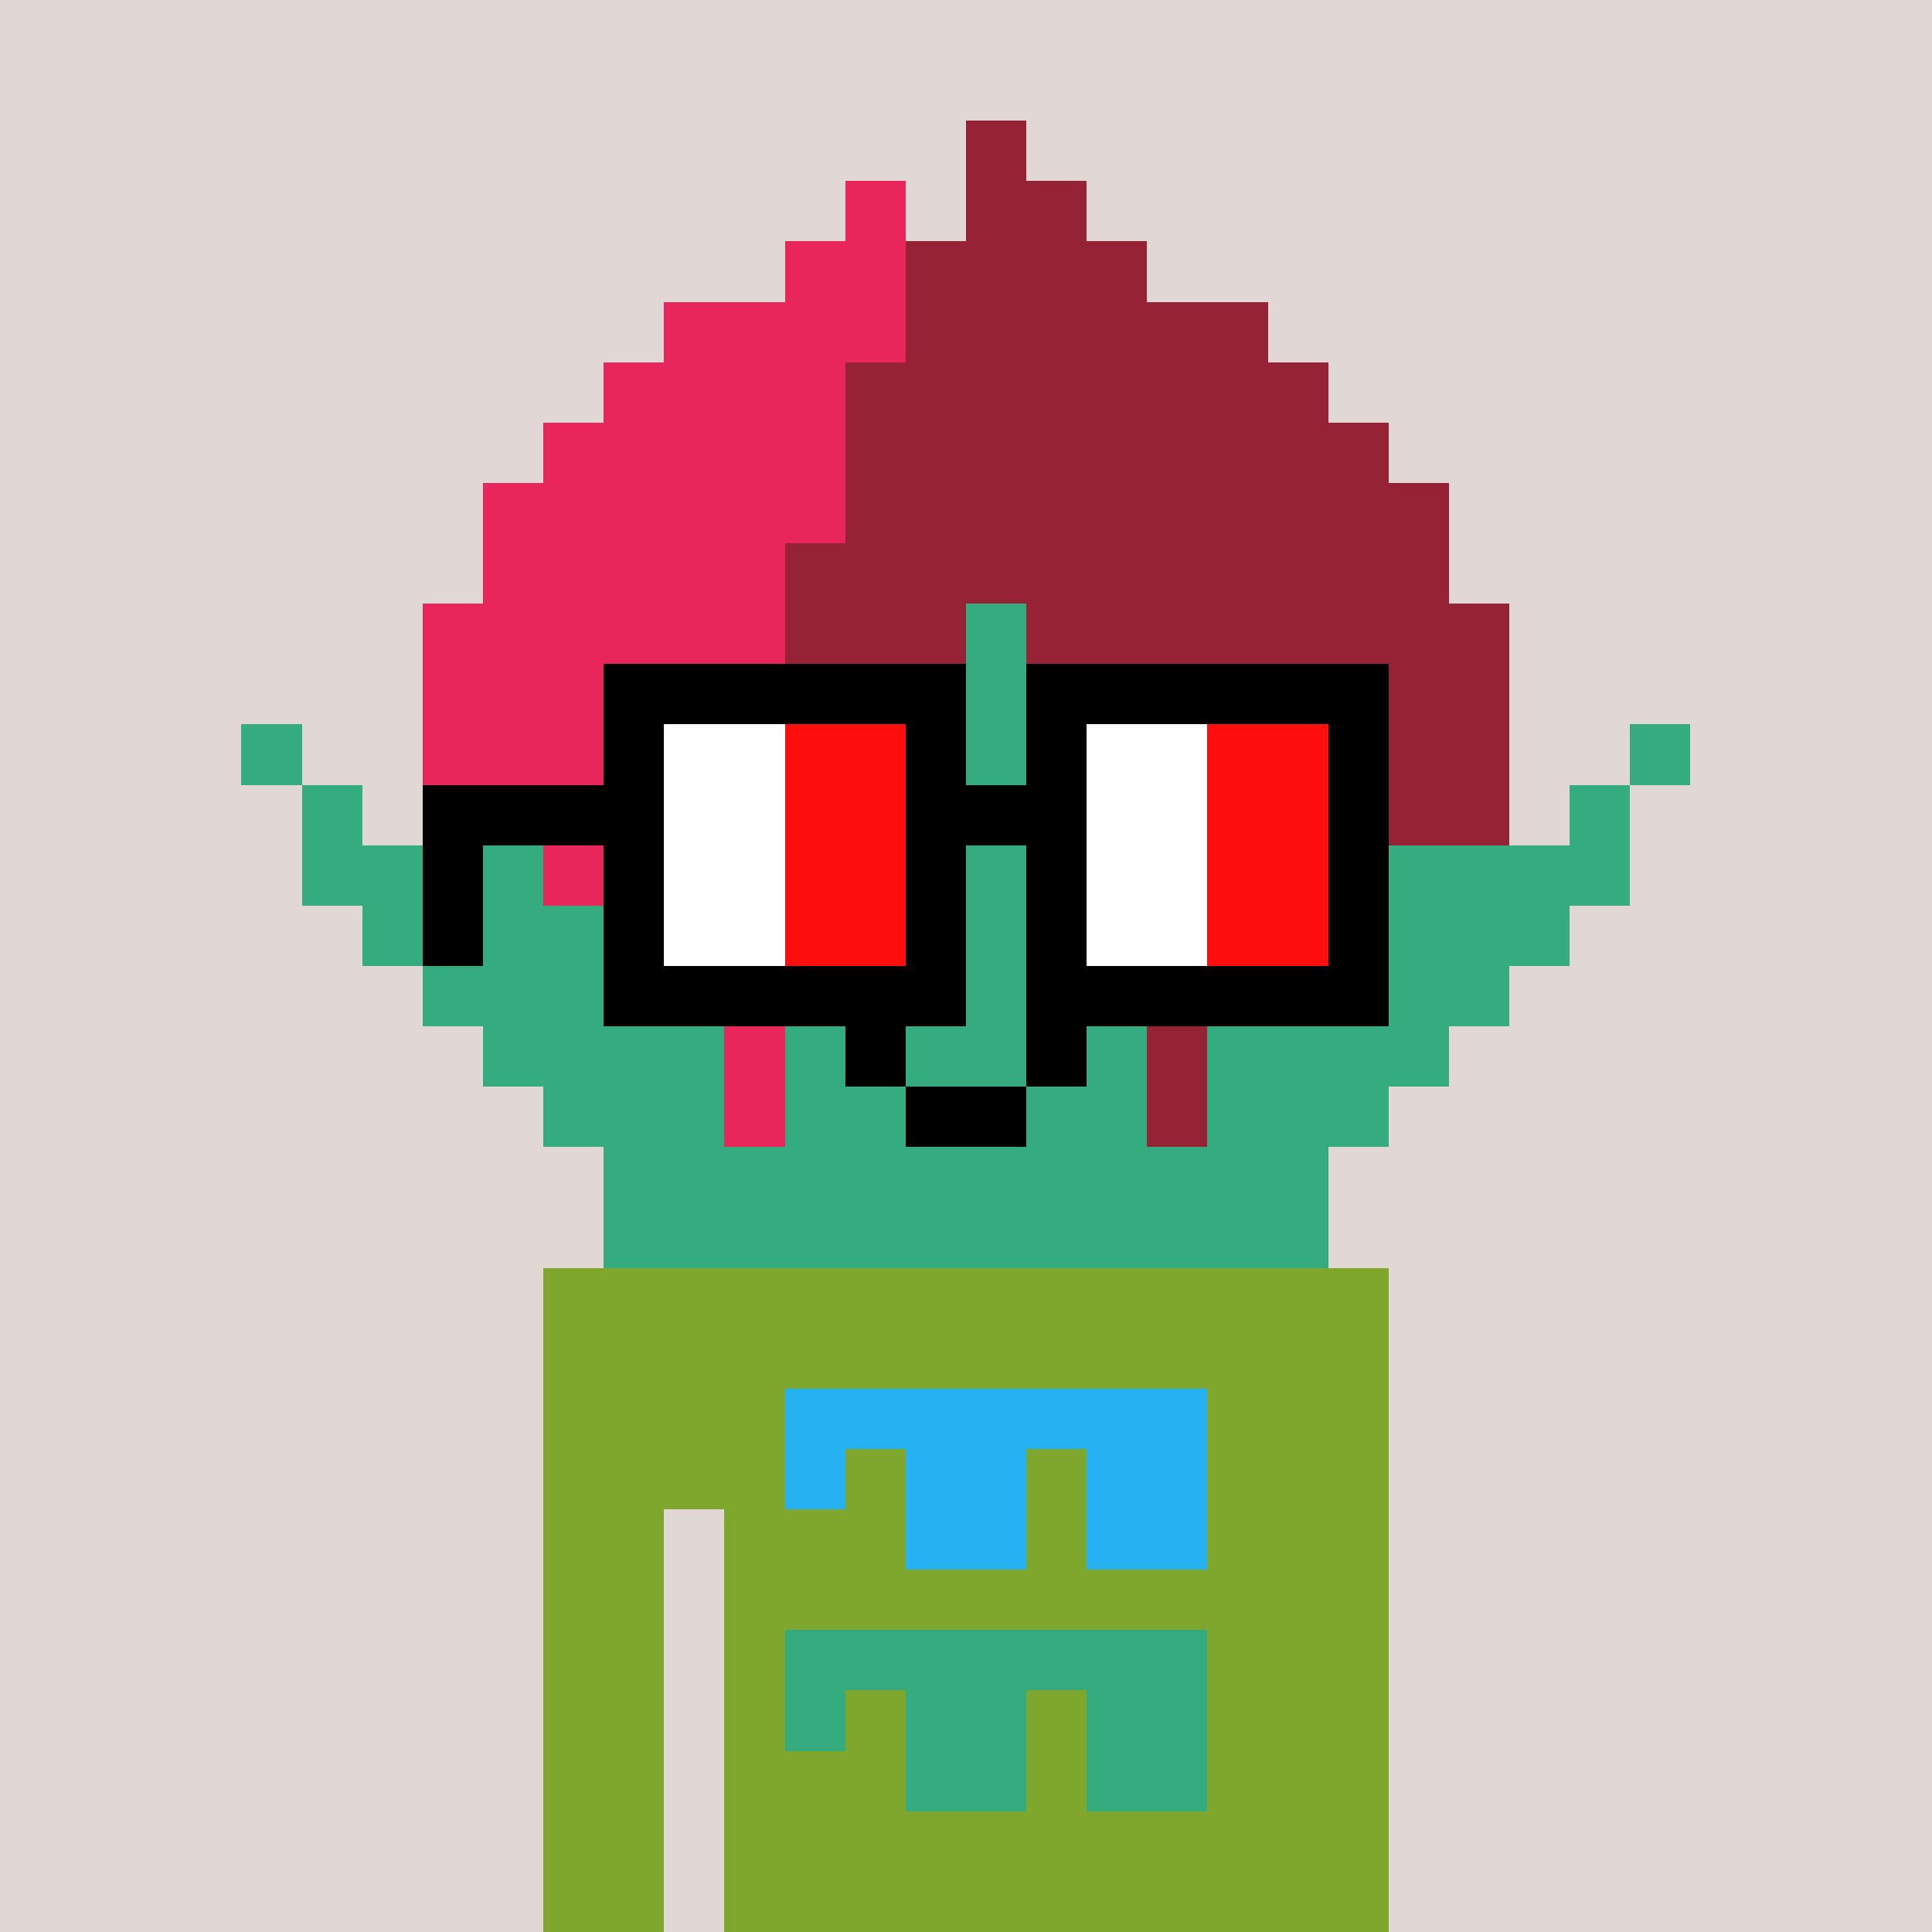 <svg width="320" height="320" viewBox="0 0 320 320" xmlns="http://www.w3.org/2000/svg" shape-rendering="crispEdges"> <rect width="100%" height="100%" fill="#e1d7d5" /><rect width="140" height="10" x="90" y="210" fill="#80a72d" shape-rendering="crispEdges" /><rect width="140" height="10" x="90" y="220" fill="#80a72d" shape-rendering="crispEdges" /><rect width="140" height="10" x="90" y="230" fill="#80a72d" shape-rendering="crispEdges" /><rect width="140" height="10" x="90" y="240" fill="#80a72d" shape-rendering="crispEdges" /><rect width="20" height="10" x="90" y="250" fill="#80a72d" shape-rendering="crispEdges" /><rect width="110" height="10" x="120" y="250" fill="#80a72d" shape-rendering="crispEdges" /><rect width="20" height="10" x="90" y="260" fill="#80a72d" shape-rendering="crispEdges" /><rect width="110" height="10" x="120" y="260" fill="#80a72d" shape-rendering="crispEdges" /><rect width="20" height="10" x="90" y="270" fill="#80a72d" shape-rendering="crispEdges" /><rect width="110" height="10" x="120" y="270" fill="#80a72d" shape-rendering="crispEdges" /><rect width="20" height="10" x="90" y="280" fill="#80a72d" shape-rendering="crispEdges" /><rect width="110" height="10" x="120" y="280" fill="#80a72d" shape-rendering="crispEdges" /><rect width="20" height="10" x="90" y="290" fill="#80a72d" shape-rendering="crispEdges" /><rect width="110" height="10" x="120" y="290" fill="#80a72d" shape-rendering="crispEdges" /><rect width="20" height="10" x="90" y="300" fill="#80a72d" shape-rendering="crispEdges" /><rect width="110" height="10" x="120" y="300" fill="#80a72d" shape-rendering="crispEdges" /><rect width="20" height="10" x="90" y="310" fill="#80a72d" shape-rendering="crispEdges" /><rect width="110" height="10" x="120" y="310" fill="#80a72d" shape-rendering="crispEdges" /><rect width="70" height="10" x="130" y="230" fill="#26b1f3" shape-rendering="crispEdges" /><rect width="10" height="10" x="130" y="240" fill="#26b1f3" shape-rendering="crispEdges" /><rect width="20" height="10" x="150" y="240" fill="#26b1f3" shape-rendering="crispEdges" /><rect width="20" height="10" x="180" y="240" fill="#26b1f3" shape-rendering="crispEdges" /><rect width="20" height="10" x="150" y="250" fill="#26b1f3" shape-rendering="crispEdges" /><rect width="20" height="10" x="180" y="250" fill="#26b1f3" shape-rendering="crispEdges" /><rect width="70" height="10" x="130" y="270" fill="#34ac80" shape-rendering="crispEdges" /><rect width="10" height="10" x="130" y="280" fill="#34ac80" shape-rendering="crispEdges" /><rect width="20" height="10" x="150" y="280" fill="#34ac80" shape-rendering="crispEdges" /><rect width="20" height="10" x="180" y="280" fill="#34ac80" shape-rendering="crispEdges" /><rect width="20" height="10" x="150" y="290" fill="#34ac80" shape-rendering="crispEdges" /><rect width="20" height="10" x="180" y="290" fill="#34ac80" shape-rendering="crispEdges" /><rect width="10" height="10" x="160" y="20" fill="#962236" shape-rendering="crispEdges" /><rect width="10" height="10" x="140" y="30" fill="#e9265c" shape-rendering="crispEdges" /><rect width="20" height="10" x="160" y="30" fill="#962236" shape-rendering="crispEdges" /><rect width="20" height="10" x="130" y="40" fill="#e9265c" shape-rendering="crispEdges" /><rect width="40" height="10" x="150" y="40" fill="#962236" shape-rendering="crispEdges" /><rect width="40" height="10" x="110" y="50" fill="#e9265c" shape-rendering="crispEdges" /><rect width="60" height="10" x="150" y="50" fill="#962236" shape-rendering="crispEdges" /><rect width="40" height="10" x="100" y="60" fill="#e9265c" shape-rendering="crispEdges" /><rect width="80" height="10" x="140" y="60" fill="#962236" shape-rendering="crispEdges" /><rect width="50" height="10" x="90" y="70" fill="#e9265c" shape-rendering="crispEdges" /><rect width="90" height="10" x="140" y="70" fill="#962236" shape-rendering="crispEdges" /><rect width="60" height="10" x="80" y="80" fill="#e9265c" shape-rendering="crispEdges" /><rect width="100" height="10" x="140" y="80" fill="#962236" shape-rendering="crispEdges" /><rect width="50" height="10" x="80" y="90" fill="#e9265c" shape-rendering="crispEdges" /><rect width="110" height="10" x="130" y="90" fill="#962236" shape-rendering="crispEdges" /><rect width="60" height="10" x="70" y="100" fill="#e9265c" shape-rendering="crispEdges" /><rect width="30" height="10" x="130" y="100" fill="#962236" shape-rendering="crispEdges" /><rect width="10" height="10" x="160" y="100" fill="#34ac80" shape-rendering="crispEdges" /><rect width="80" height="10" x="170" y="100" fill="#962236" shape-rendering="crispEdges" /><rect width="60" height="10" x="70" y="110" fill="#e9265c" shape-rendering="crispEdges" /><rect width="30" height="10" x="130" y="110" fill="#962236" shape-rendering="crispEdges" /><rect width="10" height="10" x="160" y="110" fill="#34ac80" shape-rendering="crispEdges" /><rect width="80" height="10" x="170" y="110" fill="#962236" shape-rendering="crispEdges" /><rect width="10" height="10" x="40" y="120" fill="#34ac80" shape-rendering="crispEdges" /><rect width="60" height="10" x="70" y="120" fill="#e9265c" shape-rendering="crispEdges" /><rect width="20" height="10" x="130" y="120" fill="#962236" shape-rendering="crispEdges" /><rect width="20" height="10" x="150" y="120" fill="#34ac80" shape-rendering="crispEdges" /><rect width="80" height="10" x="170" y="120" fill="#962236" shape-rendering="crispEdges" /><rect width="10" height="10" x="270" y="120" fill="#34ac80" shape-rendering="crispEdges" /><rect width="10" height="10" x="50" y="130" fill="#34ac80" shape-rendering="crispEdges" /><rect width="70" height="10" x="70" y="130" fill="#e9265c" shape-rendering="crispEdges" /><rect width="10" height="10" x="140" y="130" fill="#962236" shape-rendering="crispEdges" /><rect width="20" height="10" x="150" y="130" fill="#34ac80" shape-rendering="crispEdges" /><rect width="80" height="10" x="170" y="130" fill="#962236" shape-rendering="crispEdges" /><rect width="10" height="10" x="260" y="130" fill="#34ac80" shape-rendering="crispEdges" /><rect width="40" height="10" x="50" y="140" fill="#34ac80" shape-rendering="crispEdges" /><rect width="50" height="10" x="90" y="140" fill="#e9265c" shape-rendering="crispEdges" /><rect width="10" height="10" x="140" y="140" fill="#962236" shape-rendering="crispEdges" /><rect width="20" height="10" x="150" y="140" fill="#34ac80" shape-rendering="crispEdges" /><rect width="60" height="10" x="170" y="140" fill="#962236" shape-rendering="crispEdges" /><rect width="40" height="10" x="230" y="140" fill="#34ac80" shape-rendering="crispEdges" /><rect width="50" height="10" x="60" y="150" fill="#34ac80" shape-rendering="crispEdges" /><rect width="30" height="10" x="110" y="150" fill="#e9265c" shape-rendering="crispEdges" /><rect width="10" height="10" x="140" y="150" fill="#962236" shape-rendering="crispEdges" /><rect width="20" height="10" x="150" y="150" fill="#34ac80" shape-rendering="crispEdges" /><rect width="40" height="10" x="170" y="150" fill="#962236" shape-rendering="crispEdges" /><rect width="50" height="10" x="210" y="150" fill="#34ac80" shape-rendering="crispEdges" /><rect width="50" height="10" x="70" y="160" fill="#34ac80" shape-rendering="crispEdges" /><rect width="20" height="10" x="120" y="160" fill="#e9265c" shape-rendering="crispEdges" /><rect width="40" height="10" x="140" y="160" fill="#34ac80" shape-rendering="crispEdges" /><rect width="20" height="10" x="180" y="160" fill="#962236" shape-rendering="crispEdges" /><rect width="50" height="10" x="200" y="160" fill="#34ac80" shape-rendering="crispEdges" /><rect width="40" height="10" x="80" y="170" fill="#34ac80" shape-rendering="crispEdges" /><rect width="10" height="10" x="120" y="170" fill="#e9265c" shape-rendering="crispEdges" /><rect width="10" height="10" x="130" y="170" fill="#34ac80" shape-rendering="crispEdges" /><rect width="10" height="10" x="140" y="170" fill="#000000" shape-rendering="crispEdges" /><rect width="20" height="10" x="150" y="170" fill="#34ac80" shape-rendering="crispEdges" /><rect width="10" height="10" x="170" y="170" fill="#000000" shape-rendering="crispEdges" /><rect width="10" height="10" x="180" y="170" fill="#34ac80" shape-rendering="crispEdges" /><rect width="10" height="10" x="190" y="170" fill="#962236" shape-rendering="crispEdges" /><rect width="40" height="10" x="200" y="170" fill="#34ac80" shape-rendering="crispEdges" /><rect width="30" height="10" x="90" y="180" fill="#34ac80" shape-rendering="crispEdges" /><rect width="10" height="10" x="120" y="180" fill="#e9265c" shape-rendering="crispEdges" /><rect width="20" height="10" x="130" y="180" fill="#34ac80" shape-rendering="crispEdges" /><rect width="20" height="10" x="150" y="180" fill="#000000" shape-rendering="crispEdges" /><rect width="20" height="10" x="170" y="180" fill="#34ac80" shape-rendering="crispEdges" /><rect width="10" height="10" x="190" y="180" fill="#962236" shape-rendering="crispEdges" /><rect width="30" height="10" x="200" y="180" fill="#34ac80" shape-rendering="crispEdges" /><rect width="120" height="10" x="100" y="190" fill="#34ac80" shape-rendering="crispEdges" /><rect width="120" height="10" x="100" y="200" fill="#34ac80" shape-rendering="crispEdges" /><rect width="60" height="10" x="100" y="110" fill="#000000" shape-rendering="crispEdges" /><rect width="60" height="10" x="170" y="110" fill="#000000" shape-rendering="crispEdges" /><rect width="10" height="10" x="100" y="120" fill="#000000" shape-rendering="crispEdges" /><rect width="20" height="10" x="110" y="120" fill="#ffffff" shape-rendering="crispEdges" /><rect width="20" height="10" x="130" y="120" fill="#ff0e0e" shape-rendering="crispEdges" /><rect width="10" height="10" x="150" y="120" fill="#000000" shape-rendering="crispEdges" /><rect width="10" height="10" x="170" y="120" fill="#000000" shape-rendering="crispEdges" /><rect width="20" height="10" x="180" y="120" fill="#ffffff" shape-rendering="crispEdges" /><rect width="20" height="10" x="200" y="120" fill="#ff0e0e" shape-rendering="crispEdges" /><rect width="10" height="10" x="220" y="120" fill="#000000" shape-rendering="crispEdges" /><rect width="40" height="10" x="70" y="130" fill="#000000" shape-rendering="crispEdges" /><rect width="20" height="10" x="110" y="130" fill="#ffffff" shape-rendering="crispEdges" /><rect width="20" height="10" x="130" y="130" fill="#ff0e0e" shape-rendering="crispEdges" /><rect width="30" height="10" x="150" y="130" fill="#000000" shape-rendering="crispEdges" /><rect width="20" height="10" x="180" y="130" fill="#ffffff" shape-rendering="crispEdges" /><rect width="20" height="10" x="200" y="130" fill="#ff0e0e" shape-rendering="crispEdges" /><rect width="10" height="10" x="220" y="130" fill="#000000" shape-rendering="crispEdges" /><rect width="10" height="10" x="70" y="140" fill="#000000" shape-rendering="crispEdges" /><rect width="10" height="10" x="100" y="140" fill="#000000" shape-rendering="crispEdges" /><rect width="20" height="10" x="110" y="140" fill="#ffffff" shape-rendering="crispEdges" /><rect width="20" height="10" x="130" y="140" fill="#ff0e0e" shape-rendering="crispEdges" /><rect width="10" height="10" x="150" y="140" fill="#000000" shape-rendering="crispEdges" /><rect width="10" height="10" x="170" y="140" fill="#000000" shape-rendering="crispEdges" /><rect width="20" height="10" x="180" y="140" fill="#ffffff" shape-rendering="crispEdges" /><rect width="20" height="10" x="200" y="140" fill="#ff0e0e" shape-rendering="crispEdges" /><rect width="10" height="10" x="220" y="140" fill="#000000" shape-rendering="crispEdges" /><rect width="10" height="10" x="70" y="150" fill="#000000" shape-rendering="crispEdges" /><rect width="10" height="10" x="100" y="150" fill="#000000" shape-rendering="crispEdges" /><rect width="20" height="10" x="110" y="150" fill="#ffffff" shape-rendering="crispEdges" /><rect width="20" height="10" x="130" y="150" fill="#ff0e0e" shape-rendering="crispEdges" /><rect width="10" height="10" x="150" y="150" fill="#000000" shape-rendering="crispEdges" /><rect width="10" height="10" x="170" y="150" fill="#000000" shape-rendering="crispEdges" /><rect width="20" height="10" x="180" y="150" fill="#ffffff" shape-rendering="crispEdges" /><rect width="20" height="10" x="200" y="150" fill="#ff0e0e" shape-rendering="crispEdges" /><rect width="10" height="10" x="220" y="150" fill="#000000" shape-rendering="crispEdges" /><rect width="60" height="10" x="100" y="160" fill="#000000" shape-rendering="crispEdges" /><rect width="60" height="10" x="170" y="160" fill="#000000" shape-rendering="crispEdges" /></svg>
